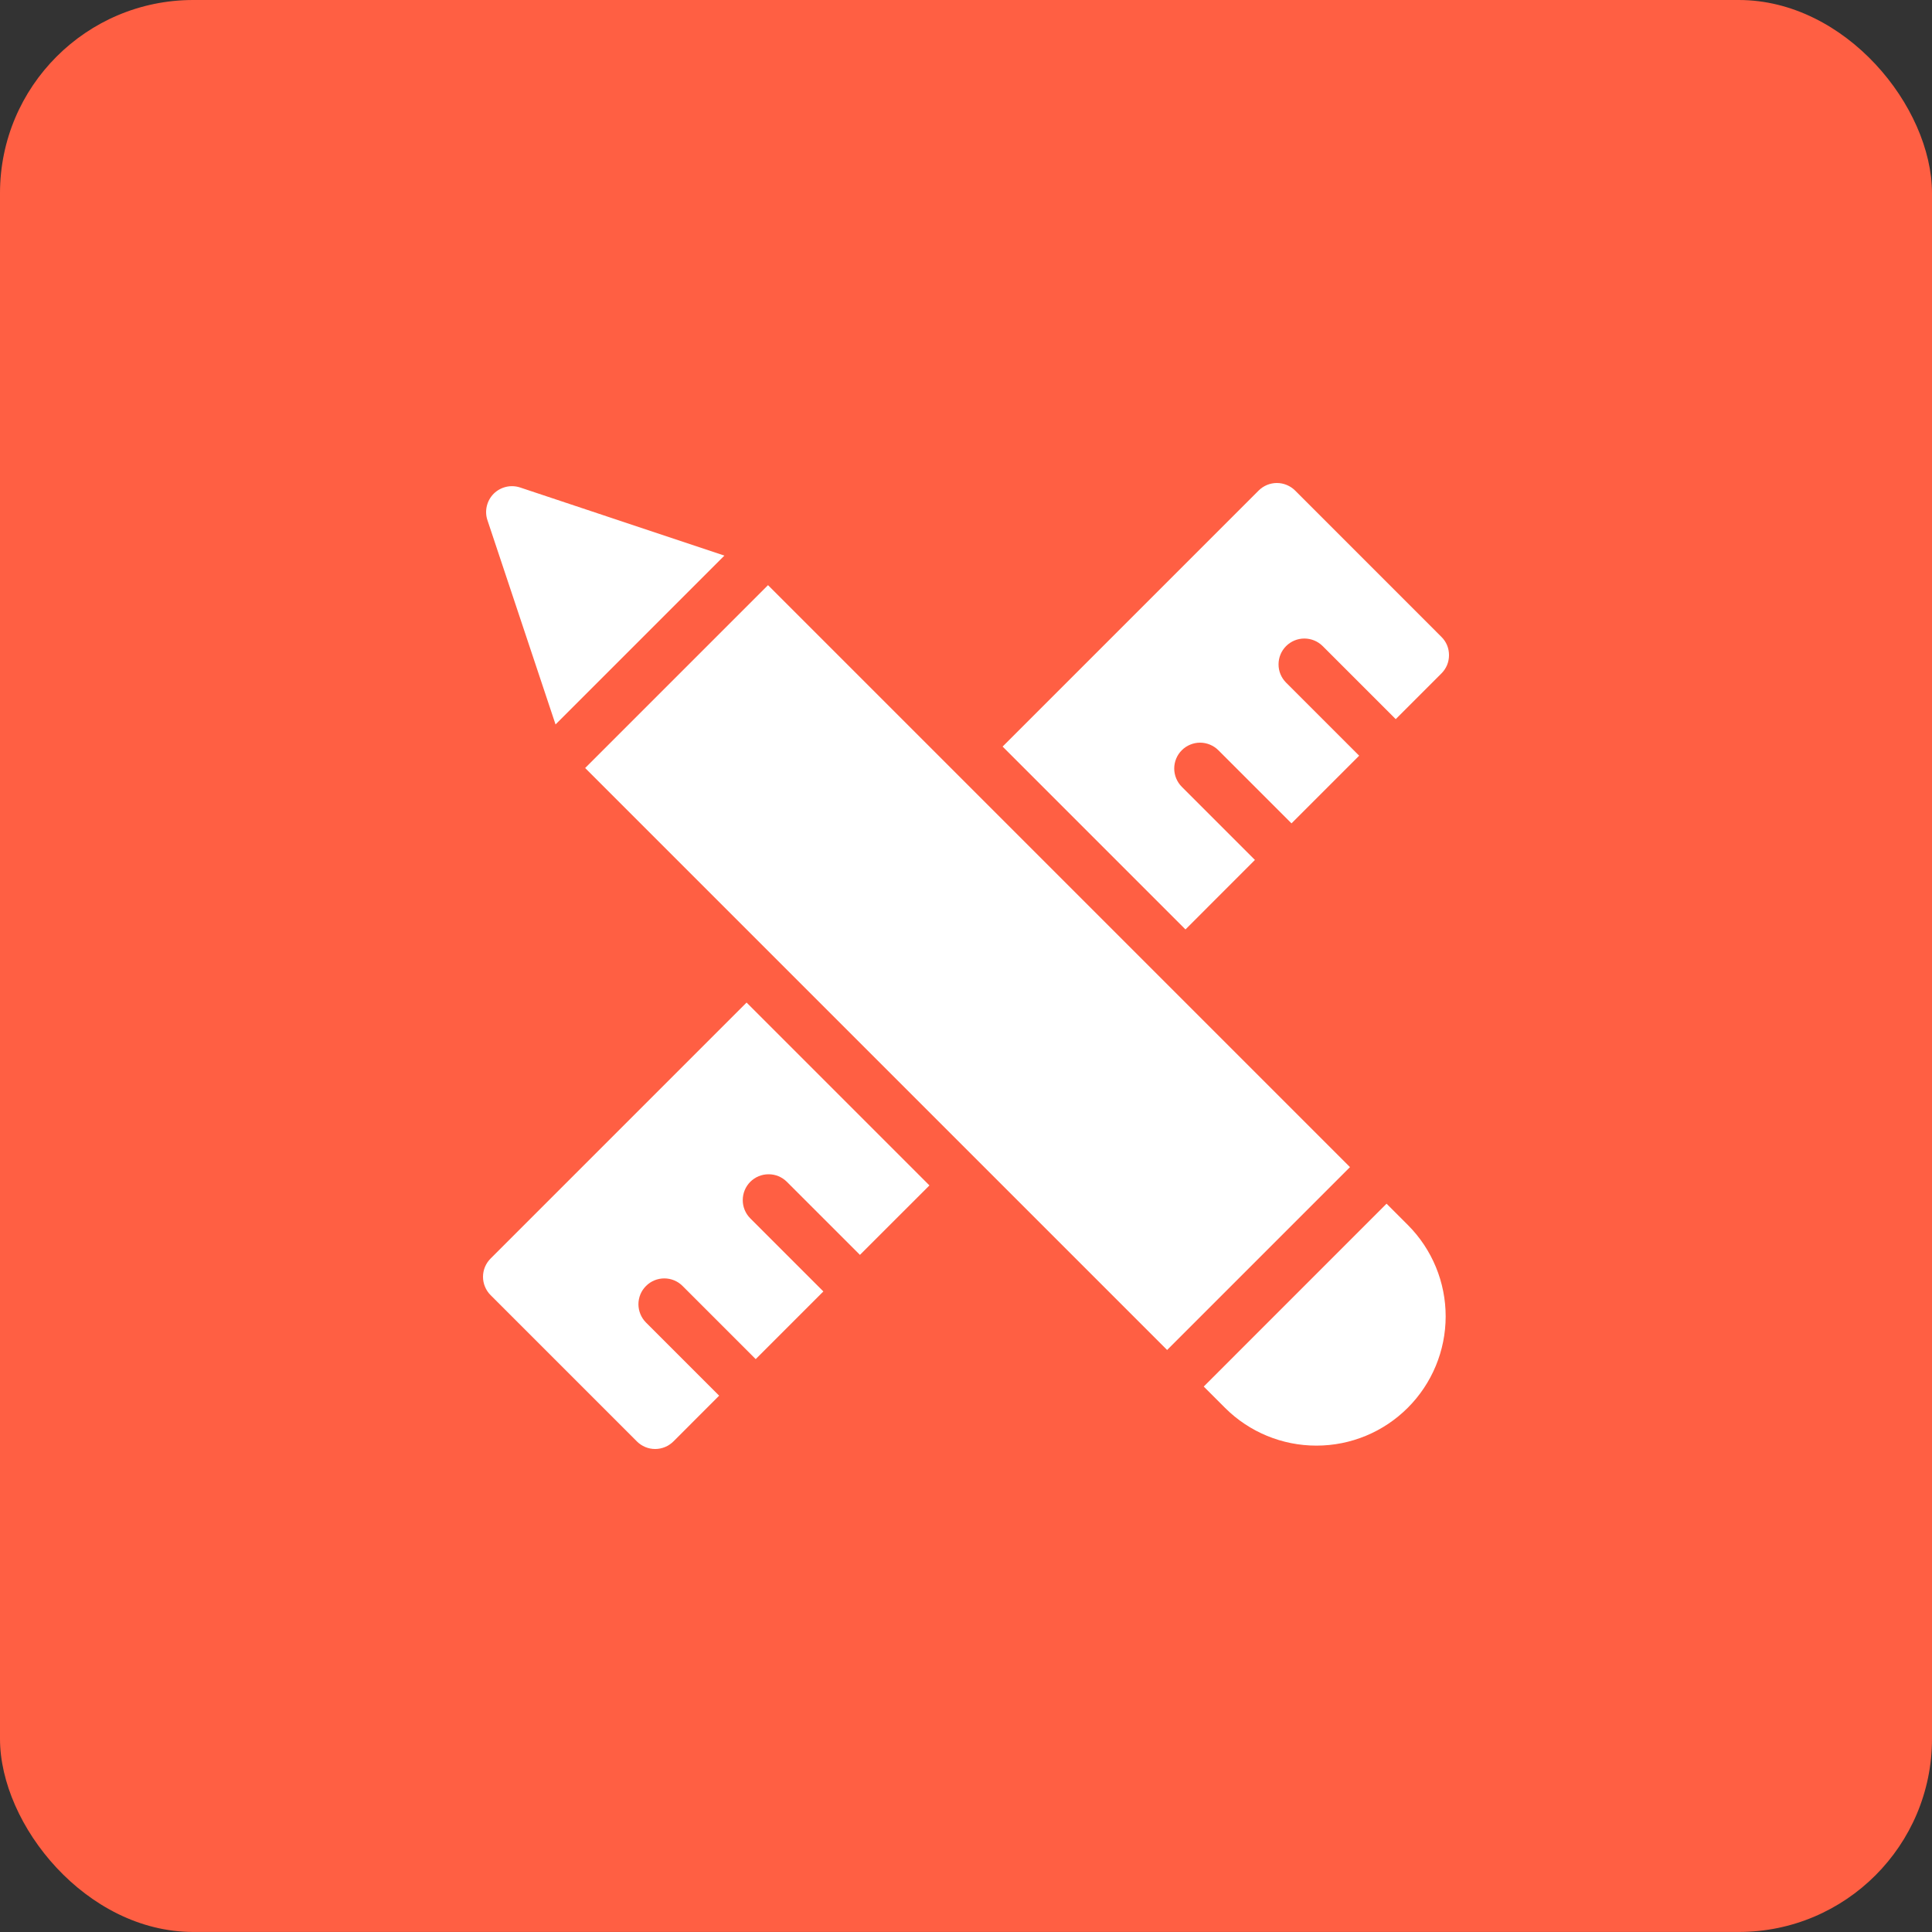 <?xml version="1.0" encoding="UTF-8"?> <svg xmlns="http://www.w3.org/2000/svg" width="40" height="40" viewBox="0 0 40 40" fill="none"><rect x="0" y="0" width="40" height="40" fill="#333333" stroke="none"/><rect width="40" height="39.999" rx="4" fill="#FF5F43"></rect><path d="M11.502 14.999L14.998 11.503L10.769 10.093C10.675 10.062 10.574 10.057 10.477 10.08C10.38 10.103 10.292 10.152 10.221 10.222C10.151 10.293 10.102 10.381 10.079 10.478C10.056 10.575 10.06 10.676 10.092 10.77L11.502 14.999Z" fill="white"></path><path d="M10.157 26.057C10.107 26.107 10.068 26.166 10.041 26.23C10.014 26.295 10 26.365 10 26.435C10 26.506 10.014 26.575 10.041 26.64C10.068 26.705 10.107 26.764 10.157 26.814L13.186 29.843C13.235 29.892 13.294 29.932 13.359 29.959C13.424 29.986 13.494 30 13.564 30C13.634 30 13.704 29.986 13.769 29.959C13.834 29.932 13.893 29.892 13.943 29.843L14.889 28.896L13.375 27.382C13.325 27.332 13.286 27.273 13.259 27.208C13.232 27.143 13.218 27.073 13.218 27.003C13.218 26.861 13.274 26.725 13.375 26.625C13.475 26.524 13.611 26.468 13.754 26.468C13.896 26.468 14.032 26.524 14.132 26.625L15.646 28.139L17.047 26.738L15.533 25.224C15.433 25.123 15.377 24.987 15.378 24.846C15.378 24.704 15.434 24.569 15.534 24.468C15.635 24.368 15.77 24.312 15.912 24.312C16.053 24.311 16.189 24.367 16.29 24.467L17.804 25.981L19.243 24.543L15.457 20.757L10.157 26.057Z" fill="white"></path><path d="M15.901 12.115L12.115 15.901L24.164 27.95L27.95 24.164L15.901 12.115Z" fill="white"></path><path d="M28.707 24.921L24.922 28.707L25.366 29.151C25.868 29.651 26.548 29.931 27.257 29.93C27.966 29.93 28.646 29.648 29.147 29.146C29.648 28.645 29.93 27.965 29.931 27.257C29.932 26.548 29.651 25.867 29.151 25.365L28.707 24.921Z" fill="white"></path><path d="M25.982 17.804L24.468 16.29C24.418 16.24 24.379 16.181 24.352 16.116C24.325 16.051 24.311 15.982 24.311 15.911C24.311 15.841 24.325 15.771 24.352 15.706C24.379 15.641 24.418 15.582 24.468 15.533C24.517 15.483 24.576 15.444 24.642 15.417C24.706 15.39 24.776 15.376 24.846 15.376C24.917 15.376 24.986 15.39 25.051 15.417C25.116 15.444 25.175 15.483 25.225 15.533L26.739 17.047L28.14 15.646L26.626 14.132C26.526 14.031 26.47 13.896 26.471 13.754C26.471 13.612 26.527 13.477 26.627 13.377C26.727 13.277 26.863 13.22 27.005 13.22C27.146 13.22 27.282 13.275 27.383 13.375L28.897 14.889L29.843 13.943C29.893 13.893 29.933 13.834 29.96 13.769C29.987 13.704 30 13.634 30 13.564C30 13.494 29.987 13.424 29.96 13.359C29.933 13.294 29.893 13.235 29.843 13.186L26.815 10.157C26.765 10.107 26.706 10.068 26.641 10.041C26.576 10.014 26.507 10 26.436 10C26.366 10 26.296 10.014 26.231 10.041C26.166 10.068 26.108 10.107 26.058 10.157L20.758 15.457L24.544 19.243L25.982 17.804Z" fill="white"></path></svg> 